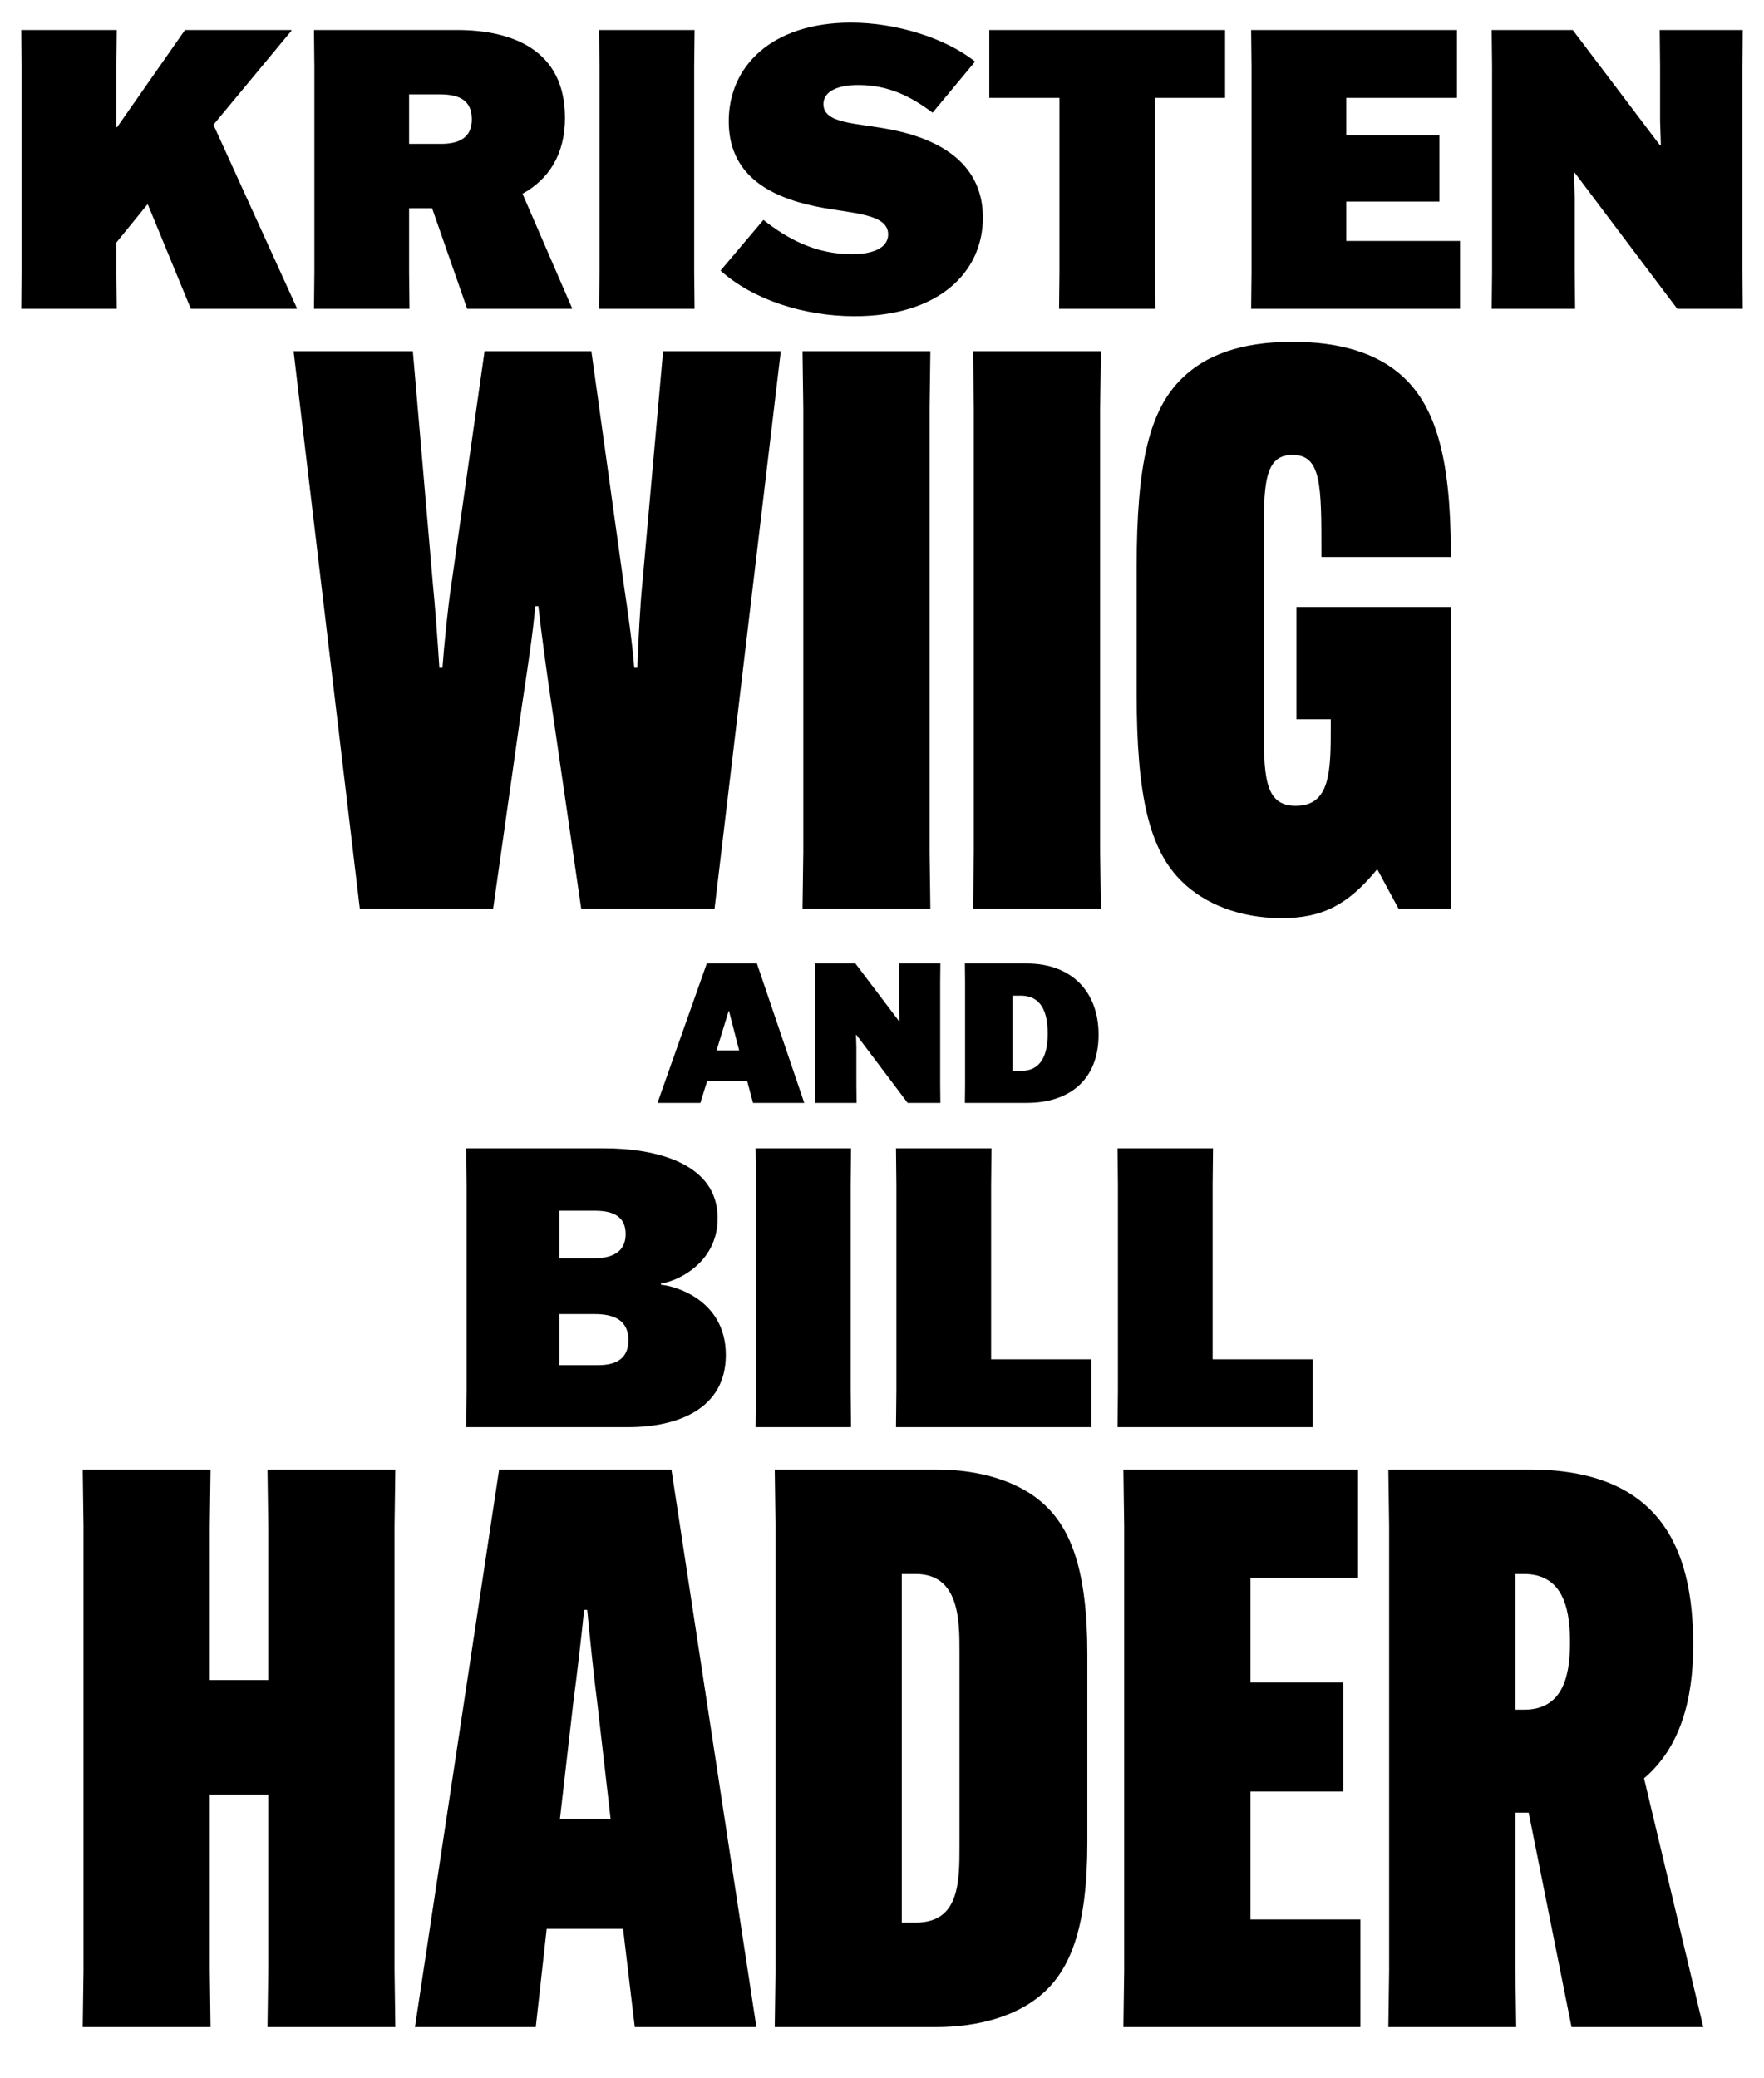 <svg width="800" height="942" viewBox="0 0 800 942" fill="none" xmlns="http://www.w3.org/2000/svg">
<g clip-path="url(#clip0_1365_535)">
<path d="M9.646 140L9.823 123.383V30.224L9.646 13.608H52.955L52.778 30.224V57.624H53.132L83.89 13.608H132.149V13.961L96.795 56.563L134.624 139.646V140H86.542L67.097 92.802H66.743L52.778 109.949V123.383L52.955 140H9.646ZM259.421 140H211.869L195.96 94.393H185.53V123.383L185.707 140H142.398L142.575 123.383V30.224L142.398 13.608H207.45C231.491 13.608 256.239 22.093 256.239 53.382C256.239 70.528 248.461 81.488 236.971 87.852L259.421 139.646V140ZM185.53 42.775V65.225H200.026C207.98 65.225 213.991 62.574 213.991 54.089C213.991 45.25 207.98 42.775 199.495 42.775H185.53ZM315.006 140H271.697L271.874 123.383V30.224L271.697 13.608H315.006L314.83 30.224V123.383L315.006 140ZM442.209 27.926L422.941 51.084C413.219 43.836 403.143 38.533 389.178 38.533C379.985 38.533 373.445 41.361 373.445 47.194C373.445 56.21 388.294 55.68 403.673 58.685C427.714 63.281 445.745 75.124 445.745 98.635C445.745 123.56 425.593 143.359 387.587 143.359C364.429 143.359 341.272 135.757 326.777 122.676L346.222 99.696C357.182 108.358 369.909 115.252 386.349 115.252C395.541 115.252 402.789 112.6 402.789 106.236C402.789 96.691 386.172 96.868 370.44 93.686C347.636 89.09 330.489 78.483 330.489 54.972C330.489 30.224 349.757 10.249 385.996 10.249C406.148 10.249 428.775 17.143 442.209 27.926ZM555.6 44.366H523.781V123.383L523.958 140H480.295L480.472 123.383V44.366H448.653V13.608H555.6V44.366ZM652.792 61.336V91.388H610.543V109.242H662.161V140H567.411L567.588 123.383V30.224L567.411 13.608H660.747V44.366H610.543V61.336H652.792ZM752.878 30.224L752.702 13.608H790.354L790.177 30.224V123.383L790.354 140H760.656L714.165 78.306H713.812L714.165 89.62V123.383L714.342 140H676.513L676.689 123.383V30.224L676.513 13.608H713.281L752.878 65.932H753.232L752.878 54.796V30.224ZM163.191 412L133.14 159.215H187.232L196.425 265.986C197.132 272.703 198.546 291.088 199.253 302.755H200.667C201.374 292.855 203.142 275.178 204.556 265.986L219.758 159.215H268.194L283.043 265.986C284.457 275.178 286.932 292.855 287.639 302.755H289.053C289.407 291.088 290.467 272.703 291.175 265.986L300.72 159.215H354.105L324.054 412H263.598L250.163 319.725C248.042 305.583 245.567 287.552 244.153 274.825H242.739C241.678 287.552 238.85 305.583 236.729 319.725L223.647 412H163.191ZM363.955 159.215H421.936L421.583 185.024V386.191L421.936 412H363.955L364.309 386.191V185.024L363.955 159.215ZM441.293 159.215H499.274L498.921 185.024V386.191L499.274 412H441.293L441.646 386.191V185.024L441.293 159.215ZM587.967 326.089V275.178H657.969V412H634.281L624.736 394.323H624.382C611.301 410.232 599.634 416.243 581.25 416.243C561.805 416.243 546.249 409.525 536.349 399.979C521.147 385.484 515.49 360.736 515.49 314.422V257.147C515.49 210.479 521.147 185.731 536.349 171.236C546.602 161.337 562.158 154.973 586.199 154.973C606.705 154.973 624.382 159.569 636.756 171.236C650.898 184.671 657.969 207.298 657.969 250.43V252.551H599.28V250.43C599.28 220.025 599.28 206.237 586.199 206.237C573.118 206.237 573.118 220.025 573.118 245.48V325.735C573.118 351.544 573.118 365.332 587.613 365.332C603.523 365.332 603.523 349.423 603.523 328.563V326.089H587.967ZM320.724 490.012L317.63 500H298.185L320.547 436.804H343.262L364.74 500H341.495L338.843 490.012H320.724ZM330.446 458.37L324.966 476.224H335.219L330.623 458.37H330.446ZM407.737 445.112L407.649 436.804H426.475L426.387 445.112V491.692L426.475 500H411.626L388.381 469.153H388.204L388.381 474.81V491.692L388.469 500H369.554L369.643 491.692V445.112L369.554 436.804H387.939L407.737 462.966H407.914L407.737 457.398V445.112ZM437.679 445.112L437.591 436.804H465.698C485.938 436.804 498.224 449.531 498.224 469.065C498.224 489.747 484.789 500 465.698 500H437.591L437.679 491.692V445.112ZM459.157 451.388V485.505H462.958C470.206 485.505 475.155 481.085 475.155 468.535C475.155 456.072 470.294 451.388 462.958 451.388H459.157ZM211.626 630.383V537.224C211.626 537.224 211.449 520.785 211.449 520.608H274.204C297.714 520.608 325.468 527.502 325.468 552.25C325.468 573.463 305.492 581.417 299.836 581.771V582.478C305.492 582.832 329.18 589.019 329.18 614.297C329.18 638.868 307.083 647 284.987 647H211.449L211.626 630.383ZM269.608 595.736H253.698V618.893H271.375C280.391 618.893 284.987 615.181 284.987 607.58C284.987 598.211 278.093 595.736 269.608 595.736ZM253.698 548.891V570.458H269.431C277.562 570.458 283.749 567.629 283.749 559.498C283.749 551.896 278.623 548.891 269.961 548.891H253.698ZM385.957 647H342.648L342.825 630.383V537.224L342.648 520.608H385.957L385.78 537.224V630.383L385.957 647ZM494.911 647H406.348L406.525 630.383V537.224L406.348 520.608H449.657L449.48 537.224V616.242H494.911V647ZM595.381 647H506.818L506.995 630.383V537.224L506.818 520.608H550.127L549.951 537.224V616.242H595.381V647ZM121.303 666.215H179.285L178.931 692.024V893.191L179.285 919H121.303L121.657 893.191V813.644H95.141V893.191L95.494 919H37.513L37.867 893.191V692.024L37.513 666.215H95.494L95.141 692.024V761.673H121.657V692.024L121.303 666.215ZM247.933 874.453L242.983 919H188.184L226.367 666.215H304.5L343.036 919H287.884L282.58 874.453H247.933ZM259.953 772.279L253.943 824.604H276.924L270.913 772.279C269.146 758.844 267.378 740.813 266.317 729.854H264.903C263.842 740.813 261.721 758.844 259.953 772.279ZM424.537 666.215C443.628 666.215 462.366 671.165 474.387 682.832C485.7 693.792 493.125 712.176 493.125 749.652V835.563C493.125 873.039 485.7 891.424 474.387 902.383C462.366 914.05 443.628 919 424.537 919H351.353L351.707 893.191V692.024L351.353 666.215H424.537ZM415.345 713.59H408.981V871.625H415.345C435.143 871.625 435.143 853.241 435.143 836.624V748.591C435.143 734.803 435.143 713.59 415.345 713.59ZM609.181 812.229H567.109V870.211H616.959V919H509.481L509.835 893.191V692.024L509.481 666.215H615.898V715.358H567.109V762.733H609.181V812.229ZM693.27 821.775H687.259V893.191L687.613 919H629.631L629.985 893.191V692.024L629.631 666.215H693.623C753.019 666.215 767.867 702.277 767.867 745.41V746.117C767.867 770.865 761.857 792.431 745.594 806.219L772.464 919H712.714L693.27 821.775ZM687.259 713.59V775.107H691.148C707.765 775.107 712.007 761.673 712.007 745.056V743.995C712.007 727.379 707.765 713.59 691.148 713.59H687.259Z" fill="black" style="fill:black;fill-opacity:1;"/>
</g>
<defs>
<clipPath id="clip0_1365_535">
<rect width="800" height="941" fill="white" style="fill:white;fill-opacity:1;" transform="translate(0 0.188)"/>
</clipPath>
</defs>
</svg>

